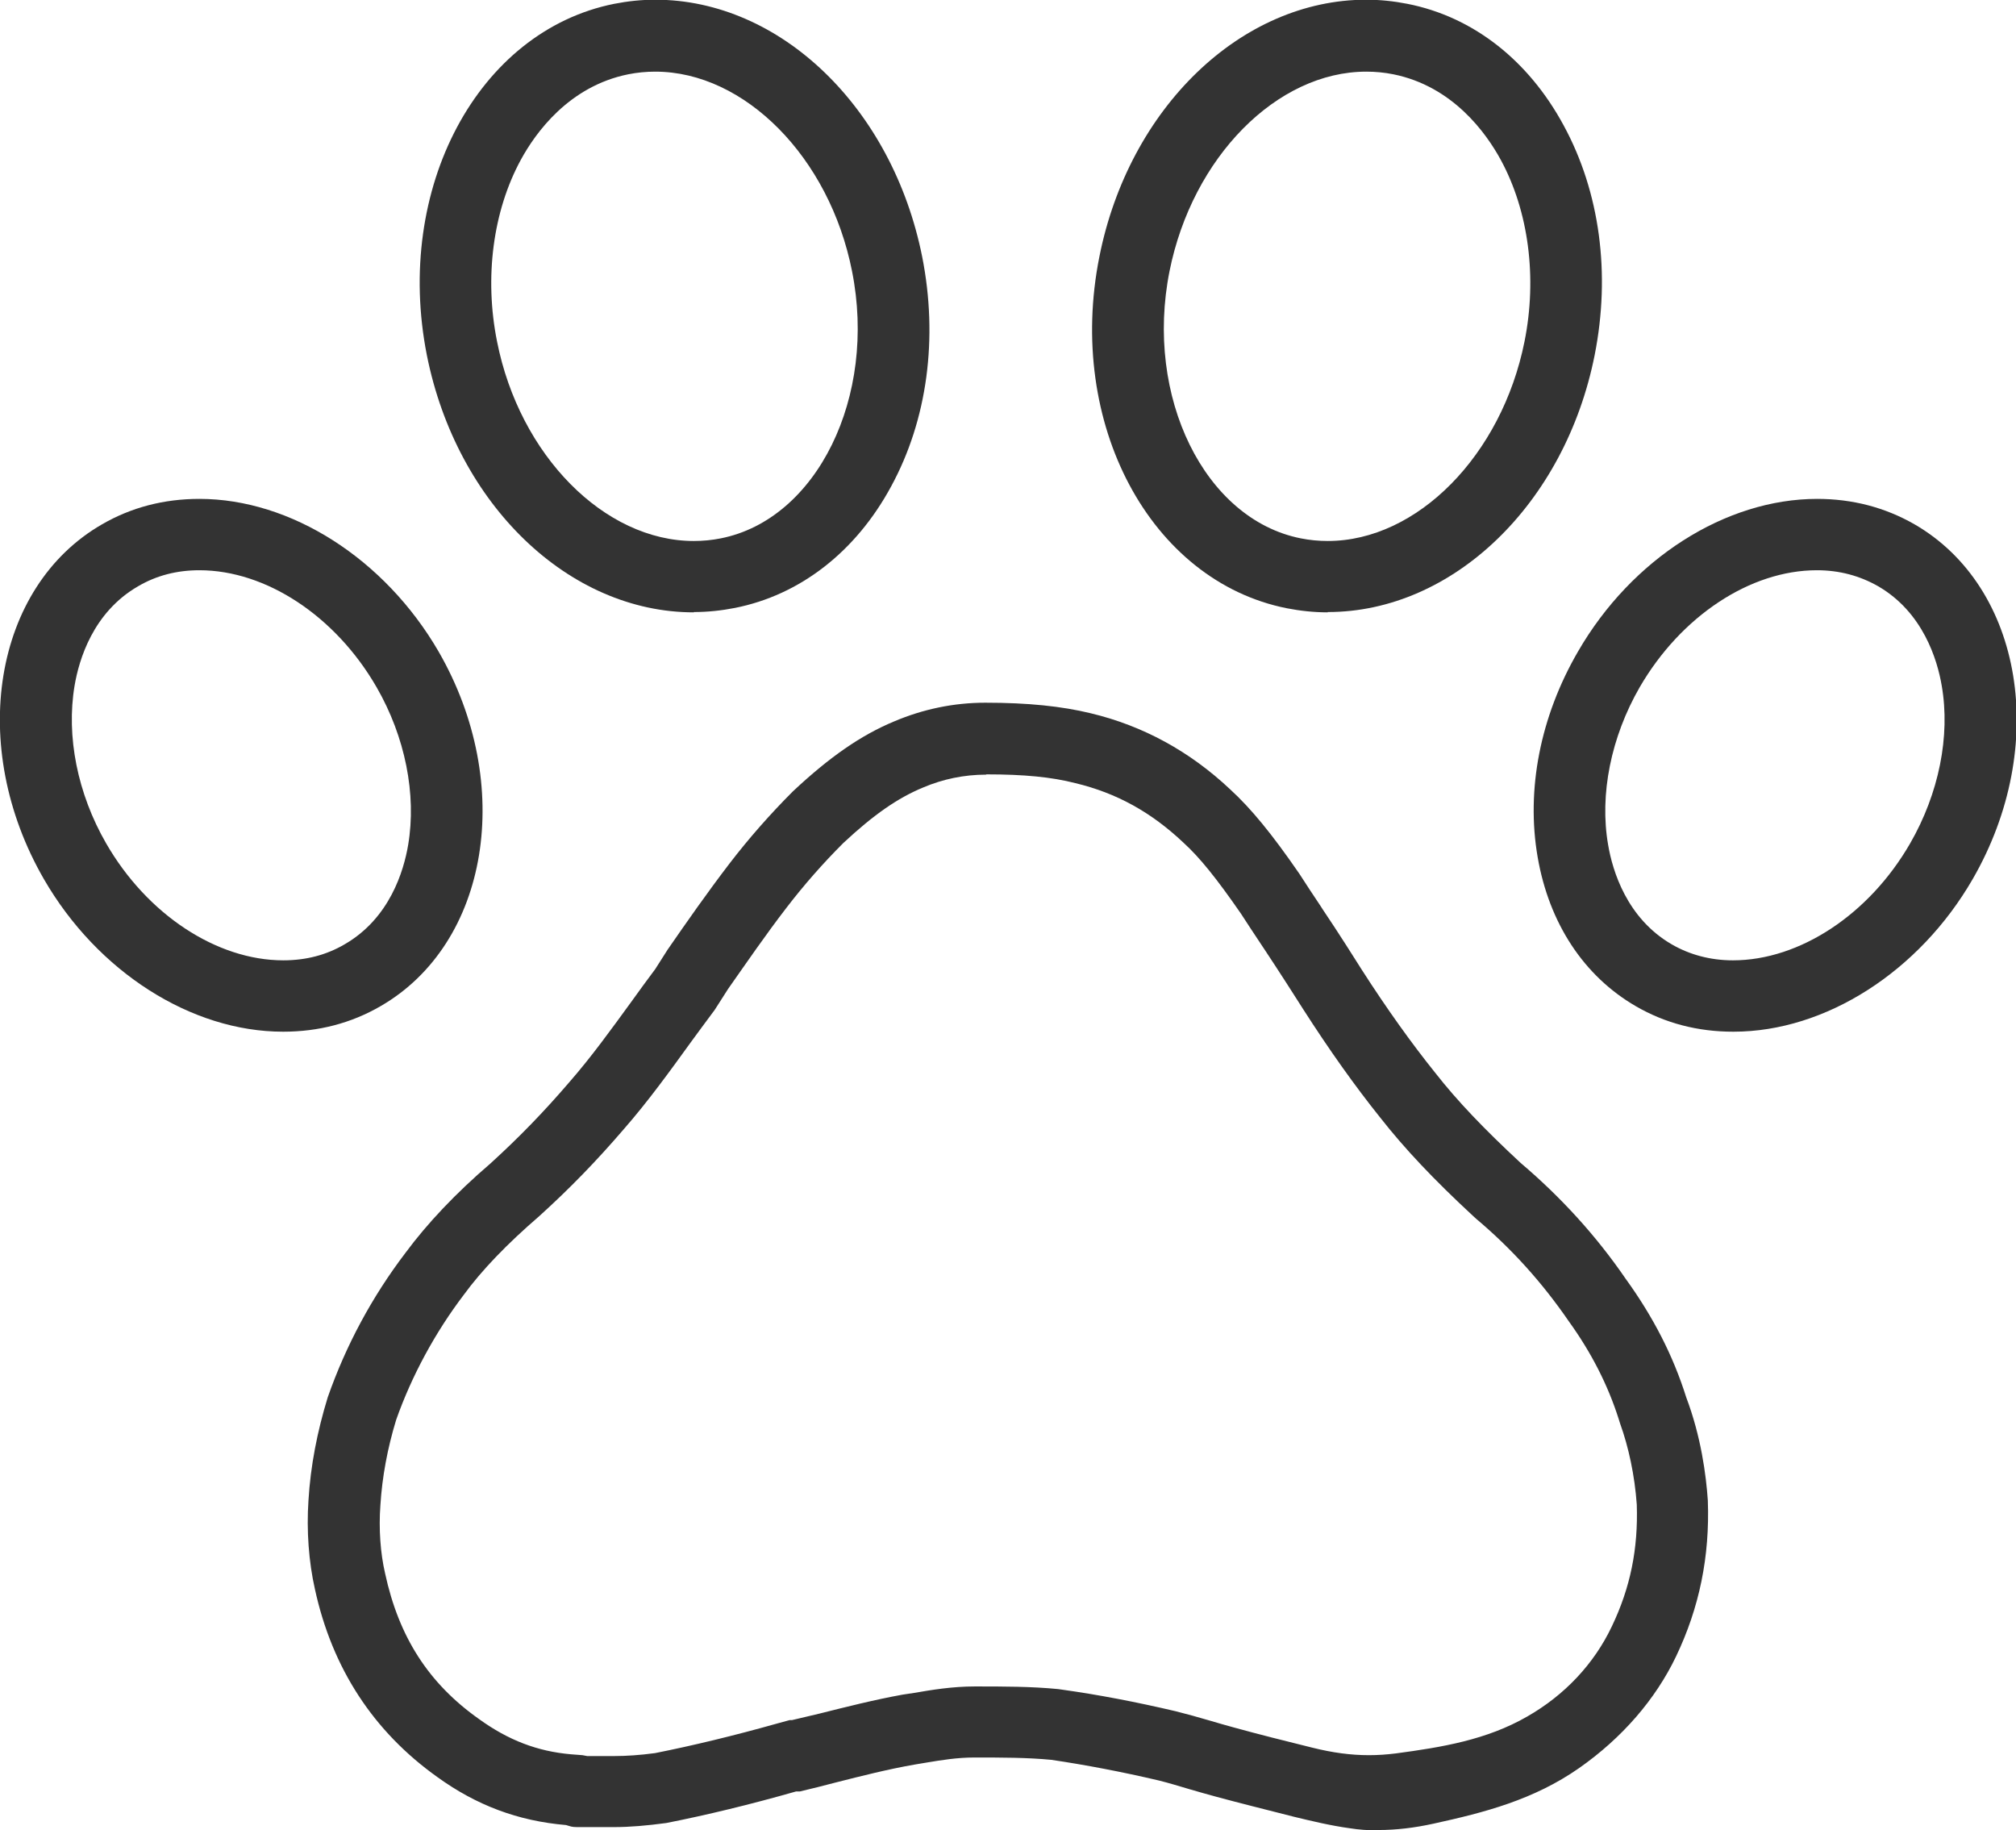 <?xml version="1.0" encoding="UTF-8"?>
<svg id="_レイヤー_2" data-name="レイヤー 2" xmlns="http://www.w3.org/2000/svg" viewBox="0 0 68.95 62.59">
  <defs>
    <style>
      .cls-1 {
        fill: #333;
        stroke-width: 0px;
      }
    </style>
  </defs>
  <g id="_ペット可" data-name="ペット可">
    <g>
      <path class="cls-1" d="M9.68,35.28c-3.14,0-6.35-2.05-8.18-5.22-2.62-4.54-1.73-9.99,1.99-12.13,1-.58,2.12-.87,3.33-.87,3.13,0,6.34,2.05,8.18,5.22,2.62,4.54,1.73,9.99-1.99,12.13-1,.58-2.12.87-3.32.87ZM6.82,19.5c-.77,0-1.47.18-2.1.55-1.54.89-2.02,2.51-2.17,3.4-.29,1.73.1,3.69,1.08,5.39,1.4,2.43,3.78,4,6.06,4,.77,0,1.47-.18,2.1-.55,1.54-.89,2.02-2.51,2.17-3.4.29-1.72-.1-3.69-1.08-5.39-1.4-2.43-3.78-4-6.06-4Z"/>
      <path class="cls-1" d="M45.41,20.94c-.47,0-.94-.05-1.4-.14-4.67-.93-7.55-6.32-6.41-12.02,1.01-5.09,4.85-8.79,9.13-8.79.47,0,.94.05,1.4.14,2.24.44,4.14,1.92,5.35,4.16,1.24,2.28,1.61,5.07,1.06,7.85-1.01,5.09-4.85,8.79-9.13,8.79ZM46.73,2.45c-3.06,0-5.95,2.93-6.73,6.82-.86,4.3,1.2,8.49,4.49,9.14.3.06.61.09.92.09,3.06,0,5.95-2.93,6.73-6.82.44-2.19.14-4.46-.81-6.21-.5-.92-1.64-2.52-3.68-2.93-.3-.06-.61-.09-.92-.09Z"/>
      <path class="cls-1" d="M59.27,35.28c-1.2,0-2.32-.29-3.32-.87-1.78-1.03-2.97-2.84-3.36-5.1-.4-2.31.09-4.81,1.38-7.03,1.83-3.17,5.04-5.22,8.18-5.22,1.2,0,2.32.29,3.33.87,3.72,2.15,4.61,7.59,1.99,12.13-1.83,3.17-5.04,5.22-8.18,5.22ZM62.14,19.5c-2.28,0-4.65,1.57-6.06,4-.98,1.7-1.38,3.67-1.08,5.39.15.89.64,2.51,2.17,3.4.62.36,1.33.55,2.1.55,2.28,0,4.66-1.57,6.06-4,.98-1.7,1.38-3.67,1.08-5.39-.15-.89-.64-2.51-2.17-3.4-.63-.36-1.33-.55-2.1-.55Z"/>
      <path class="cls-1" d="M47.1,62.59c-.31,0-.62-.02-.93-.07-.66-.09-1.32-.25-1.9-.39-.98-.25-1.87-.47-2.68-.69-.3-.08-.61-.17-.92-.26-.37-.11-.7-.21-1.02-.29-1.27-.3-2.54-.54-3.69-.71-.83-.08-1.71-.08-2.64-.08-.58,0-1.13.09-1.61.17l-.42.07c-.92.16-1.82.39-2.69.61-.46.12-.85.22-1.24.31h-.13c-1.58.45-3.07.81-4.44,1.08-.67.09-1.25.14-1.79.14h-1.15c-.21,0-.27,0-.39-.04l-.1-.03c-1.65-.14-3.07-.68-4.4-1.64-2.19-1.56-3.6-3.72-4.19-6.43-.21-.93-.29-2-.22-3.03.07-1.18.3-2.36.66-3.53.62-1.77,1.51-3.43,2.66-4.94.74-1,1.71-2.03,2.9-3.05.99-.9,1.84-1.78,2.69-2.77.77-.88,1.46-1.84,2.13-2.76.28-.39.55-.76.82-1.12l.42-.66c.67-.97,1.37-1.97,2.12-2.95.66-.86,1.39-1.69,2.17-2.47,1.26-1.18,2.33-1.92,3.46-2.39.99-.42,2.04-.64,3.12-.64,1.46,0,2.61.12,3.6.36,1.8.43,3.4,1.31,4.77,2.6.71.65,1.42,1.51,2.37,2.89.24.37.48.74.73,1.11l.07.11c.27.4.53.8.8,1.22l.54.85c.84,1.31,1.69,2.5,2.51,3.52.75.96,1.68,1.93,2.92,3.08,1.38,1.17,2.59,2.5,3.59,3.96.94,1.3,1.62,2.62,2.07,4.05.51,1.35.68,2.66.74,3.53.07,1.92-.29,3.67-1.09,5.34-.7,1.46-1.84,2.78-3.31,3.81-1.56,1.09-3.24,1.52-4.97,1.9-.68.15-1.3.22-1.9.22h-.04ZM33.72,26.49c-.74,0-1.47.15-2.15.44-.87.36-1.69.93-2.73,1.9-.7.7-1.35,1.44-1.94,2.21-.71.92-1.36,1.87-2,2.78l-.46.72-.06.08c-.25.33-.5.68-.76,1.03-.68.94-1.45,2.01-2.3,2.98-.92,1.07-1.83,2.01-2.88,2.96-1.09.94-1.96,1.84-2.58,2.69-.98,1.29-1.78,2.77-2.31,4.27-.3.98-.48,1.96-.54,2.92-.06.81,0,1.64.16,2.33.47,2.18,1.49,3.77,3.22,4.99,1,.72,1.99,1.1,3.14,1.2l.39.03.16.03h.95c.38,0,.85-.03,1.37-.1,1.31-.26,2.71-.6,4.17-1.01l.44-.12h.08s.93-.22.93-.22c.92-.23,1.86-.47,2.85-.65l.4-.06c.58-.1,1.29-.22,2.07-.22.99,0,1.93,0,2.85.09l.14.02c1.22.17,2.53.42,3.89.74.39.1.76.2,1.13.31.33.1.59.17.84.24.87.24,1.79.47,2.68.69.72.18,1.34.26,1.95.26.3,0,.6-.02.92-.06,1.57-.21,3.1-.46,4.49-1.26,1.28-.73,2.29-1.8,2.9-3.09.63-1.32.9-2.64.85-4.16-.07-.99-.28-1.97-.57-2.77l-.05-.16c-.37-1.16-.93-2.26-1.7-3.33-.92-1.34-1.96-2.49-3.17-3.51l-.11-.1c-1.34-1.24-2.35-2.31-3.18-3.37-.85-1.06-1.74-2.31-2.63-3.7l-.55-.86c-.25-.39-.5-.77-.75-1.15l-.08-.12c-.28-.42-.51-.77-.75-1.14-.83-1.2-1.41-1.92-1.96-2.42-1.11-1.05-2.29-1.7-3.7-2.04-.82-.21-1.76-.3-3.04-.3Z"/>
      <path class="cls-1" d="M23.73,20.94c-4.28,0-8.11-3.69-9.13-8.79-1.13-5.7,1.74-11.09,6.41-12.02.46-.09.93-.14,1.4-.14,4.28,0,8.11,3.69,9.13,8.79.55,2.78.18,5.57-1.06,7.85-1.21,2.24-3.12,3.72-5.35,4.16-.46.09-.93.14-1.4.14ZM22.41,2.45c-.31,0-.62.03-.92.09-2.04.41-3.18,2.01-3.68,2.93-.95,1.75-1.25,4.02-.81,6.21.77,3.89,3.67,6.82,6.73,6.82.31,0,.62-.03.92-.09,3.29-.65,5.35-4.84,4.49-9.14-.77-3.89-3.67-6.82-6.73-6.82Z"/>
    </g>
  </g>
</svg>